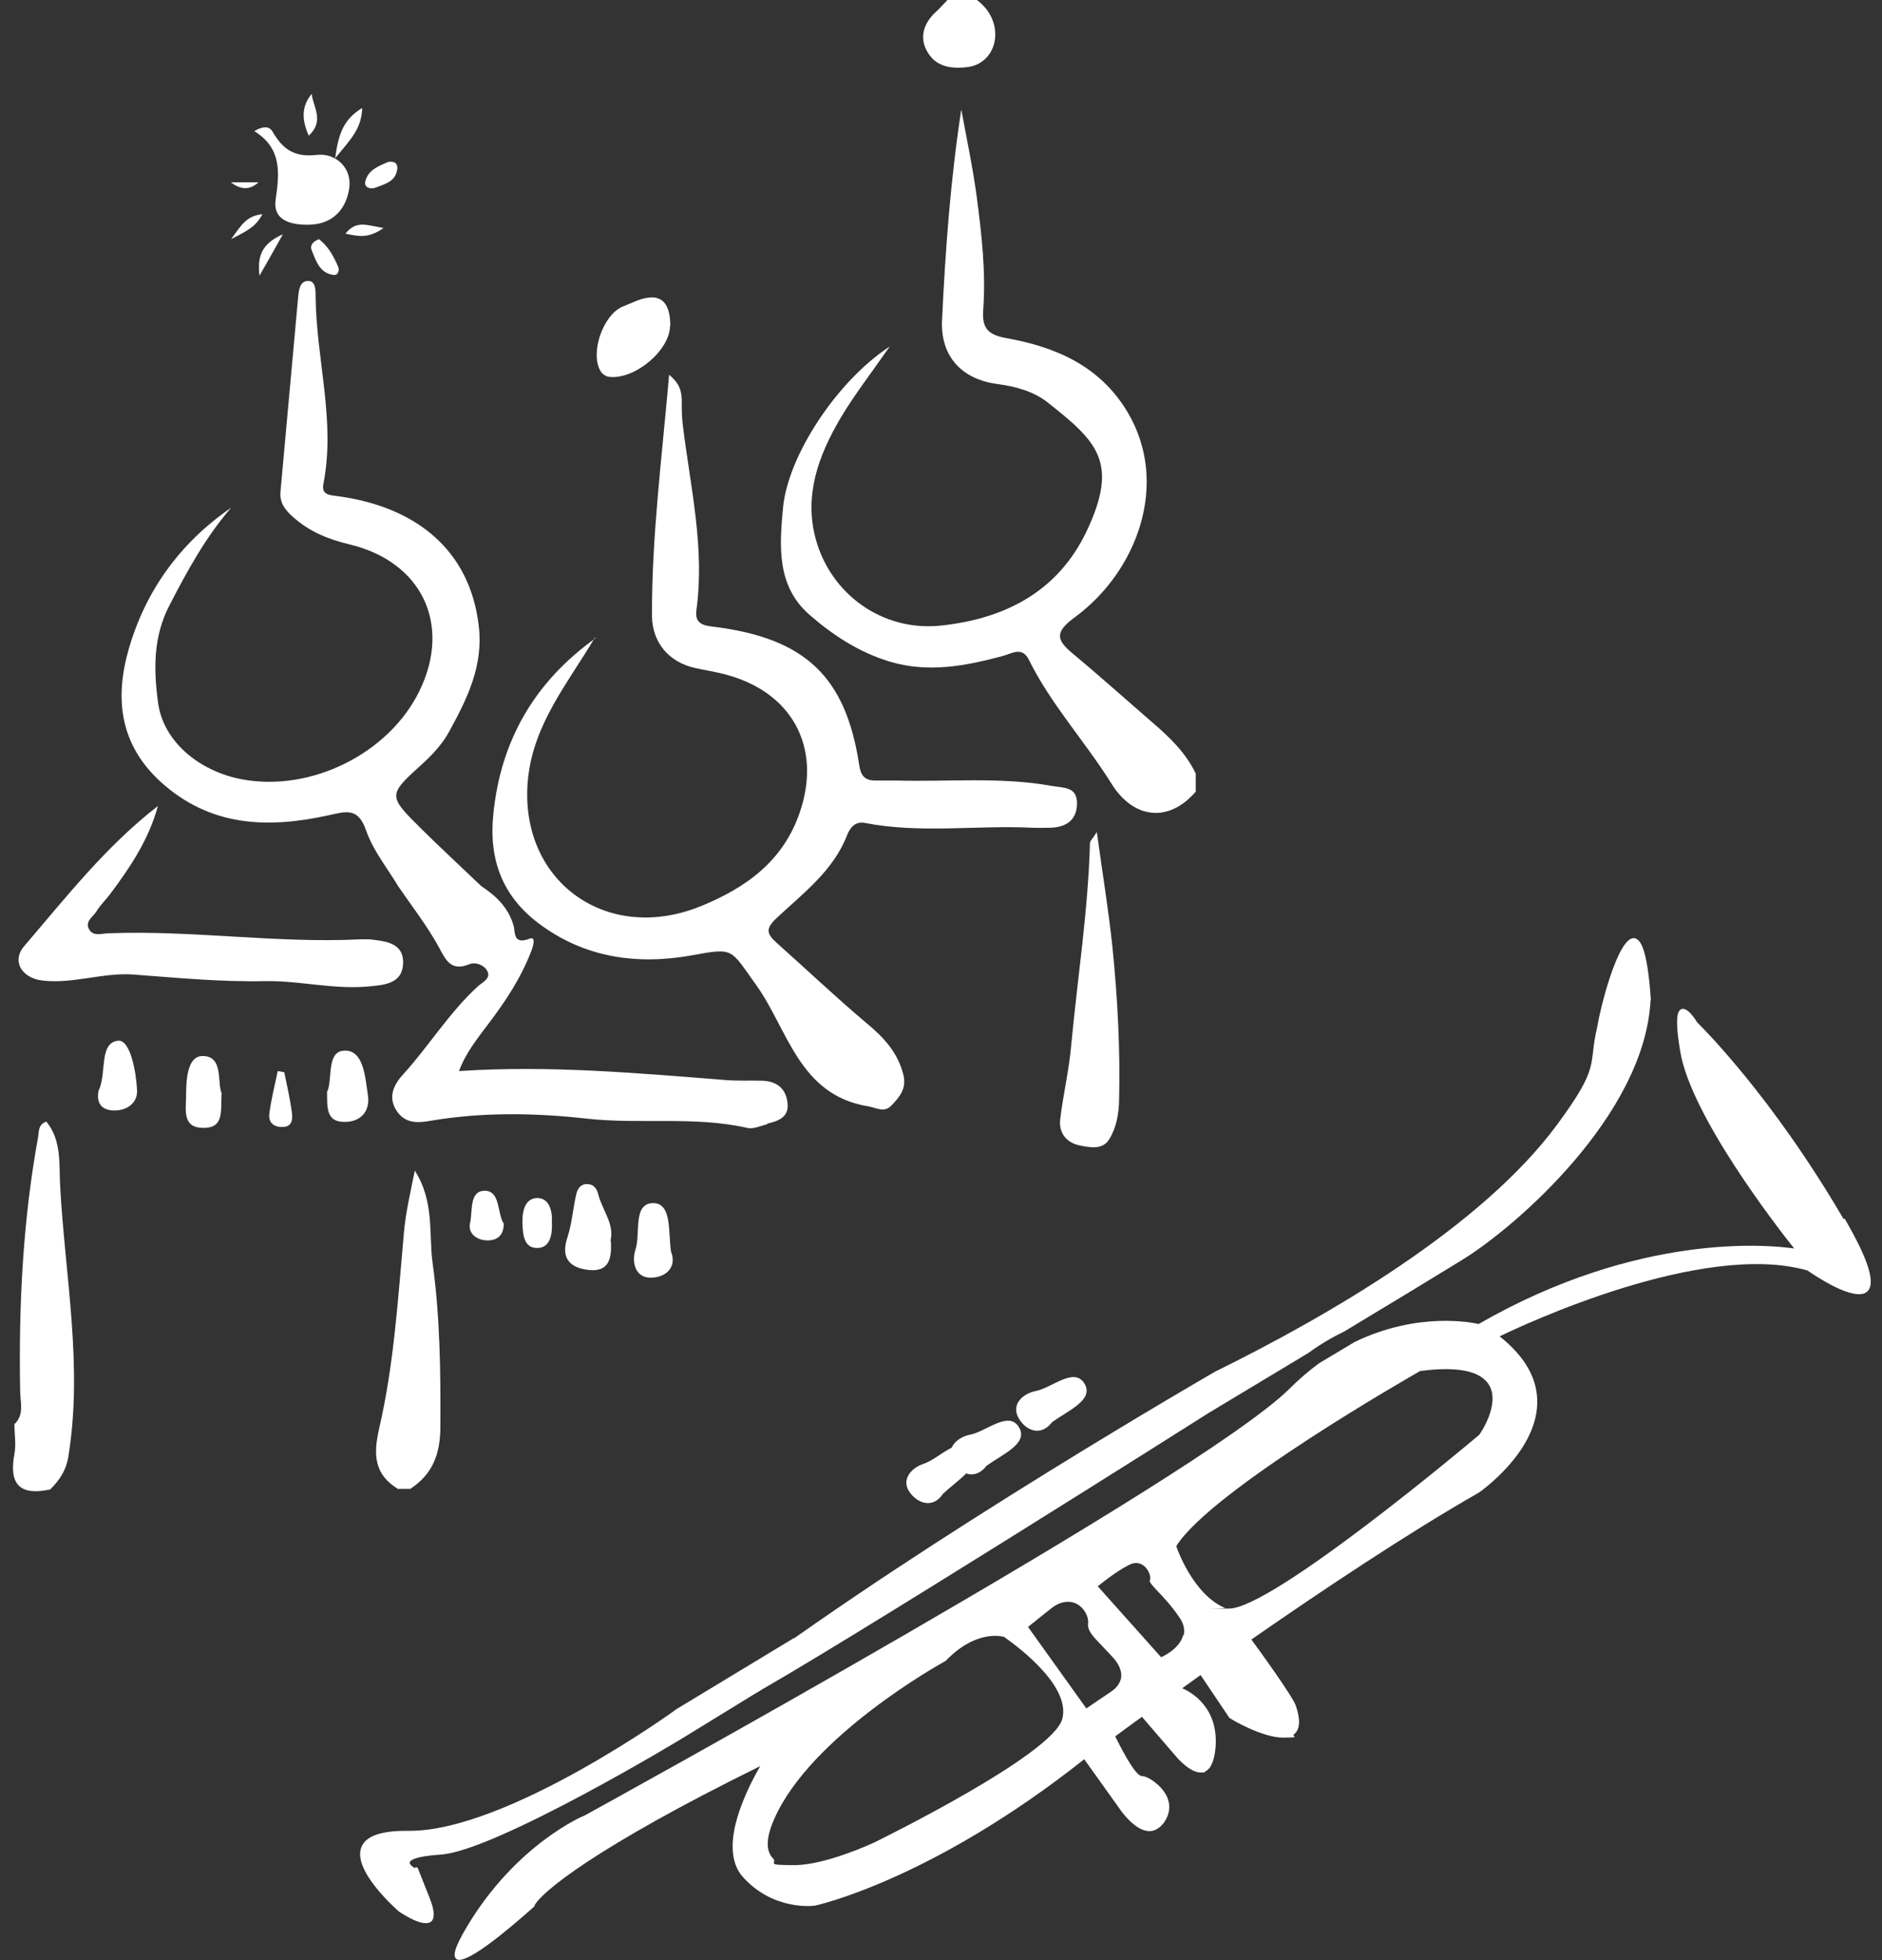 <?xml version="1.0" encoding="UTF-8"?> <svg xmlns="http://www.w3.org/2000/svg" version="1.1" viewBox="0 0 626.1 651.7"><rect x="0" y="0" width="626.1" height="651.7" fill="#333333" stroke="none"/><defs><style> .cls-1 { fill: #fff; } </style></defs><g><g id="Ebene_1"><g><path class="cls-1" d="M397.7,263.3c-8.9,10.3-20.6,9-27.9-2.7-8.8-14.1-20.2-26.4-27.6-41.4-2.2-4.3-5.7-1.9-8.6-1.1-12.4,3.3-24.6,5.7-37.5,1.9-10.3-3.1-19-8.8-26.8-15.6-11-9.6-10-22.9-8.8-35.6,1.6-17.3,18-42.2,35.5-53.6-6.5,9.3-12,16.4-16.5,24-7.2,12.3-12.1,25.5-8.1,40.1,5,18.2,22.1,30.7,41.5,28.7,21-2.2,38.9-11,48.6-31.4,10.9-23,3.4-29.9-13.1-42.9-4.6-3.6-10.5-5.2-16.4-6-12-1.5-19.2-9.2-18.6-21.3,1.1-23.3,2.8-46.5,6.4-70,1.8,9.8,3.9,19.6,5.2,29.5,1.6,12.3,3,24.6,2.1,37-.4,5.7,1,8.3,7.6,9.5,16.4,2.9,31.2,9.2,40.4,24.6,14.2,23.8,3.1,53.1-17.5,68.2-6.7,4.9-6.3,7.5-.7,12.1,9,7.5,17.7,15.3,26.6,23,5.7,4.9,11,10,14.3,16.9v6.1Z"></path><path class="cls-1" d="M4.8,473.5c3.4-3.2,1.9-7.4,1.9-11.1-.5-28.4.9-56.6,6-84.5.3-1.9,0-4,2.7-5,5.2,6.2,4.2,14.4,4.6,21.2,1.6,30.1,7.7,60.1,2.7,90.4-.8,4.6-3,7.7-6,10.7-10.1,2.2-13.8-1.7-11.9-11.8.6-3.2,0-6.5,0-9.8h0Z"></path><path class="cls-1" d="M132.5,495.1c-7.9-4.8-8.4-11.2-6.4-20,5-21.5,6.3-43.5,8.3-65.5.6-6.5,2-12.6,3.6-20.4,6.6,10.4,4.6,21,5.9,30.6,2.5,18,2.7,36.3,2.6,54.5,0,9-2.5,15.8-10,20.7h-4Z"></path><path class="cls-1" d="M325,0c9.8,7.3,7.1,21-3.1,22.3-5.7.7-10.6-.2-13.4-5.1-2.7-4.6-1.3-9.4,2.7-13.1C312.6,2.8,313.9,1.4,315.2,0,318.5,0,321.7,0,325,0Z"></path><path class="cls-1" d="M197.9,212c-8.9,15-20.2,28.4-22.2,46.5-3.7,33.7,25.5,55.7,57.4,42.8,15-6.1,27.5-15,33-31.3,7.4-21.7-2.7-40.2-25.3-45.9-3.1-.8-6.4-1.3-9.5-2-8.8-1.9-14.3-8.5-14.4-17.3-.1-26.4,3.3-52.5,5.7-80.2,3.6,3,4.1,5.5,4.2,8.3,0,2.9,0,5.9.4,8.8,2.5,20.3,7.3,40.4,4.5,61-.7,4.8,2.4,5.3,5.9,5.7,30.2,3.8,43.7,16.5,48.2,45.7.5,3.6,1.7,5.4,5.4,5.4h6.9c17.3.5,34.6-1.3,51.8,1.8,4,.7,8.4.2,8.4,5.8s-3.7,8-9,8.1c-2,0-3.9.1-5.9,0-18.6-.9-37.2,2-55.7-1.6-3.1-.6-4.9,1.5-5.9,4.1-4.6,11.8-14.5,19.2-23.3,27.4-3.9,3.6-3.5,5.3-.2,8.3,10,8.9,19.7,18.1,29.9,26.7,5.7,4.7,10.4,9.7,12.3,17.1,1.2,4.7-1.2,7.5-3.9,10.3-2.5,2.6-4.9.8-7.9.3-23-3.8-26.6-25.7-37.2-40.4-8.6-11.9-7.1-12.4-21.2-9.8-18.3,3.3-35.8.9-51.1-10.6-12.1-9.1-16.6-21.3-15.1-36.1,2.4-24.9,14-44.4,34-58.7l-.2-.2Z"></path><path class="cls-1" d="M255.2,373.8c-2.2.5-4.6,1.7-6.6,1.2-17.6-4-35.7-1.1-53.5-3.1-17-1.9-34.5-2.2-51.7.7-4.5.8-8.5,1-11.4-3.2-3.2-4.8-.8-9.1,2.3-12.4,8.5-9.4,15.2-20.4,24.6-29,1.5-1.4,4.6-2.7,3.2-5.2-1-1.9-3.8-3.1-6-2.2-6,2.4-7.7-1.2-10.1-5.7-3.9-7.1-8.9-13.5-13.5-20.2-3.7-6.2-8.4-11.9-10.7-18.6-2.7-7.8-6.7-6.3-12.7-5-20.1,4.4-39.3,3.8-55.8-11.3-13.6-12.5-15.1-27.8-10.5-43.9,5.6-19.5,17.1-35.4,34.1-47.1-8.5,9.8-14.6,21-20.5,32.4-5.5,10.5-5.3,21.6-3.8,32.5,1.7,12.7,13.5,22.7,27.9,25.4,22.9,4.3,48.8-8.5,59-29.3,10.8-22,1-43-23.2-48.8-7.1-1.7-13.3-4.2-18.8-9.1-2.6-2.3-4.5-4.7-4.2-8.3,2-21.7,3.9-43.3,5.9-65,.2-2.4.7-5.2,3.3-5.2s2.5,3.2,2.5,5.3c.2,20.7,6.7,41.2,2.6,62.1-.8,3.9,2.3,3.8,5,4.2,25.6,3.5,43.8,17.7,46.7,43.3,1.5,13.2-3.9,24-9.8,34.8-2.1,3.9-5.3,7.5-8.6,10.5-11.9,10.8-12.1,10.7-.6,22.1,6.5,6.4,13.2,12.6,19.8,18.9,5,3.3,9.1,7.2,10.8,13.3.5,2-.2,6.3,5.2,4.2,2.4-1,1.2,2.7.6,4.2-3.4,8.9-8.6,16.7-14.3,24.2-3.6,4.8-7.5,9.6-9.7,15.6,30.1-2,59.5.7,88.9,3,3.9.3,7.8.1,11.8.2,4.9.1,8.1,2.5,8.6,7.5.5,4.7-3.1,5.9-6.8,6.8v.2Z"></path><path class="cls-1" d="M52.5,268.1c-3,10.9-9,20-15.6,28.8-1.5,2.1-3.5,3.9-4.8,6.1-1.1,1.8-3.9,3.3-2.5,5.9,1.3,2.5,4.1,1.5,6.3,1.4,28.1-1.1,56.1,3.4,84.1,2h2.9c5.3.6,11.5,1.1,11.2,8.1-.3,6.8-6.5,7.1-11.8,7.6-11.5,1-22.7-2-34.1-1.8-14.7.3-29.3-1.1-43.9-2.2-10.2-.7-20,3.2-30.2,2-6.8-.8-10.4-6.4-6-11.5,13.9-16.2,27.1-33.1,44.4-46.5h0Z"></path><path class="cls-1" d="M364.9,276.7c1.9,13.8,3.9,26,5.2,38.3,1.7,16.8,2.6,33.8,2.2,50.7-.1,4.7-.9,9.2-3.3,13.1-2.2,3.6-6.5,2.7-9.9,2-4.3-.9-6.9-4.1-6.4-8.6,1-8.4,3-16.6,3.7-25,2.1-22.3,5.6-44.4,6.2-66.9,0-.7.9-1.4,2.3-3.7h0Z"></path><path class="cls-1" d="M84.6,43.6c3.9-2.3,5.4-1,6.1.2,3.3,5.7,7.1,8.6,14.7,7.7,6.3-.7,11.7,4.3,10.8,11-.9,6.5-5,11.9-13,12.2-6.1.2-12.5-1.2-11.5-8.3,1.3-9,2.1-17.1-7.1-22.8Z"></path><path class="cls-1" d="M222.9,108.3c0,8.1-11.6,17.9-20.1,17-1.1,0-2.5-1-3-1.9-3.6-6,.8-18.6,7.2-21.4,1.2-.5,2.4-1,3.6-1.5,8.3-3.7,12.4-1.1,12.4,7.9h0Z"></path><path class="cls-1" d="M203.2,412.4c.4,5.9-.5,10.7-7.6,9.8-6.3-.8-9.1-4.1-6.8-10.9,1.5-4.6,1.8-9.5,2.9-14.2.4-2,1.7-3.7,4.1-3.4,1.8.2,2.8,1.6,3.2,3.3,1.3,5.3,5.5,9.9,4.1,15.5h.1Z"></path><path class="cls-1" d="M108.9,362.9c1.8-4.3-.4-13.6,5.9-13.6s6.7,9.1,7.6,14.9c.8,5.2-2.4,8.9-7.9,8.8-6.2,0-5.6-5.1-5.7-10.1h0Z"></path><path class="cls-1" d="M223.2,416c2.1,5.3-1.6,8.6-6.4,8.8-5.6.2-6.7-5.3-5.4-9.3,1.8-5.5-1-15.4,5.9-15.5,6.2,0,5,9.4,5.9,15.9h0Z"></path><path class="cls-1" d="M349.8,473.1c-3.6,4.4-8.3,2.7-10.8-1.4-2.9-4.8,1.4-8.4,5.5-9.2,5.6-1.1,13-8.3,16.4-2.3,3,5.4-5.9,8.9-11.1,12.8h0Z"></path><path class="cls-1" d="M328,487.6c-3.6,4.4-8.3,2.7-10.8-1.4-2.9-4.8,1.4-8.4,5.5-9.2,5.6-1.1,13-8.3,16.4-2.3,3,5.4-5.9,8.9-11.1,12.8h0Z"></path><path class="cls-1" d="M313.8,496.5c-3,4.8-7.9,3.8-10.9,0-3.5-4.4.3-8.5,4.3-9.8,5.5-1.8,11.9-9.9,16-4.3,3.7,5-4.7,9.6-9.4,14.2h0Z"></path><path class="cls-1" d="M73.7,363.7c-.3,5.7.9,11.3-6,11.3s-5.9-5.6-5.8-10c0-5.4.2-13.8,5.4-13.9,7.2-.1,4.8,8.8,6.5,12.6h0Z"></path><path class="cls-1" d="M32.8,362.6c2.8-5.7,0-15.9,6.5-16.6,4-.4,6,10.2,6.3,16.5.2,4.2-3.4,6.9-8,6.7-4-.2-5.6-2.7-4.8-6.6Z"></path><path class="cls-1" d="M167.6,406.7c0,3.9-2,5.7-5.4,5.7s-6.7-2.2-5.8-5.9c.9-3.9-.4-10.8,5.1-10.6,4.9.2,3.9,7.3,6,10.8h0Z"></path><path class="cls-1" d="M183.6,406.4c.2,3.8-.5,8.2-4.4,8.5-4.9.4-5.3-4.4-5.4-8.4-.1-3.9.9-8.1,4.9-8.2,4,0,5.1,4.2,4.9,8.1Z"></path><path class="cls-1" d="M94.6,356.6c.9,4.4,1.9,8.8,2.5,13.2.3,2.2.2,4.9-3.2,4.9s-4.6-2-4.3-4.4c.6-4.8,1.8-9.4,2.8-14.2.7.1,1.4.2,2.2.4h0Z"></path><path class="cls-1" d="M106.2,79.6c3,2.3,4.8,5.6,6.3,9.1.5,1.2,0,3-1.7,2.7-4.5-.7-5.7-4.7-7.1-8.2-.7-1.7.5-3,2.5-3.7h0Z"></path><path class="cls-1" d="M129.3,53.8c2.3-.3,3.2.9,2.8,2.8-.7,3.9-4.2,4.6-7.2,5.8-1.6.6-3.8,0-3.4-2,.9-3.9,4.5-5.2,7.7-6.6h0Z"></path><path class="cls-1" d="M120.5,35.9c-.2,7-4,10.6-9,16.7,1.1-8.3,2.9-13,9-16.7Z"></path><path class="cls-1" d="M103.7,31.2c.4,4.3,4.4,9-1,13.9-2.3-5.3-2.5-9.6,1-13.9Z"></path><path class="cls-1" d="M86.3,91.7c-.5-5.4-.2-10.3,7.8-13.8-3.4,6.1-5.6,10-7.8,13.8Z"></path><path class="cls-1" d="M127.6,75.8c-5.3,3.7-8.4,2.7-12.7,1.9,3.7-4.6,7.1-2.8,12.7-1.9Z"></path><path class="cls-1" d="M76.9,79.5c3.6-5,5.2-7.7,10.4-8.3-2.2,4.2-5,5.5-10.4,8.3Z"></path><path class="cls-1" d="M76.8,60.6h9.2c-2.9,2.7-6,2.5-9.2,0Z"></path><path class="cls-1" d="M613.2,405.1c-24.1-41.2-47.4-64-48.6-65.2-.6-1-3.2-5.1-5.2-4.4-1.2.4-2.4,2.5-.4,14.2,3.6,21.5,32.6,58.8,37.9,65.4-8-1.2-51.6-5.6-105,25.1-2.1-.5-20.2-4.2-41.3,6h0c-3.9,2.4-7.9,4.7-11.7,7h0c-3.3,2.4-6.7,5.3-10,8.6-30.1,29.7-232.4,140.7-234.4,141.8-.2,0-22.6,9.4-39,36.7-5,8.3-4.6,10.2-3.7,11,.2.2.6.3,1,.3,5.1,0,21.5-14.7,25-17.8v-.2c2-4.3,20.2-19.4,75.1-46.4-1.4,2.4-4.2,7.5-6.3,13.2-4,10.6-3.8,18.8.5,23.6,10.2,11.4,23.6,9.6,23.8,9.6.4,0,38.9-8.4,89.8-48.7l11.8,16.5c.2.3,4.9,7.3,9.8,7.4h.1c1.8,0,3.4-1,4.8-2.8,2.6-3.7,1.9-7,.8-9.1-1.9-3.6-6.2-6.4-8.1-6.4s-5.6-6.6-8.9-13.2c2.5-1.9,5.5-4,8.9-6.5l11.8,13.7c.2.2,4.2,4.8,7.7,4.8s.8,0,1.2-.2c2.1-.7,3.4-3.5,3.8-8.2,1-13.3-8.2-18.4-11.1-19.6,2-1.4,4-2.9,6.1-4.4l9.7,14.4h.2c.5.5,10.8,6.4,17.4,6.4s2.8-.3,3.8-1.1c2-1.6,2.2-4.8.6-9.5-1.1-3.2-12.7-19.2-14.8-22,24.2-16.8,52.3-35.5,75.6-48.8.2-.1,19-13.1,19.5-29.5.3-8.1-3.9-15.7-12.5-22.5,7.2-3.5,67.4-31.9,102.4-21.9,1.9,1.3,15.7,10.8,19.9,7,2.9-2.7.4-10.6-7.5-24.2h-.5ZM353.4,571.5c-3.2,11.9-60,39.8-62.4,41-.8.4-16.4,7.6-26.7,7.6s-5.5-.6-7.1-2.2c-2.5-2.5-2.4-6.9.4-13.2,12.1-27.5,55-51.4,57-52.5,10.2-10.6,18.9-8.1,19.3-8h.1c.9.7,22.6,15.3,19.4,27.3h0ZM373,557.6c-.4,2.8-2.8,4.4-2.9,4.5l-8.7,5.9-19.4-27.1,7.5-6c4.1-3.3,7.3-2.4,8.8-1.6,2.5,1.4,3.9,4.3,3.7,6.3-.3,2.5,1.3,4.2,5.1,8.1.9,1,1.9,2,3.1,3.3,2.1,2.3,3,4.5,2.8,6.7h0ZM393.6,543.7c-1.2,4.5-6.7,7-7,7.1l-.3.2-21.1-23.6.4-.3c.2-.2,5.6-4.6,10-6.8,2.7-1.4,4.5-.2,5.4.7,1.3,1.3,2,3.4,1.5,4.5-.2.5,1.1,1.9,2.6,3.5,1.9,2,4.4,4.6,7.1,8.5,1.6,2.2,2.1,4.4,1.5,6.5v-.3ZM415,545.6c-.3.2-.5.4-.8.6l.8-.6h0ZM491.9,477.2h0c-2.9,2.5-68.6,57.6-83,57.6s-1,0-1.4-.2c-10.6-4.5-15.9-19.7-16.1-20.3v-.4c12-18.7,78.3-56.5,81.1-58.1h.2c12.2-1.6,19.9,0,22.7,4.7,3.8,6.5-3.1,16.3-3.4,16.7h-.1Z"></path><path class="cls-1" d="M549.2,332.5c-1.2-18.3-3.8-20.5-5.7-20.6h0c-5.4,0-11.2,23.6-12.2,29.7h0s3-12.6,0,.1,1.4,12.4-13.5,32.5c-25,33.7-75.5,63.1-113.5,81.8-.9.5-95,54.8-157.4,101.2-5.2,4.3-11.2,9.8-10.1,11.4.2.2.4.4,1,.4,1.3,0,4.1-1,11.2-4.8,24.9-13.4,152-93.7,153.2-94.5.3-.2,15.3-9.2,33.1-19.9h0c4-2.9,7.9-5.2,11.7-7h0c15.3-9.2,30.8-18.6,39.4-23.9,17.8-10.9,60.7-48.1,62.7-86.3h.1Z"></path><path class="cls-1" d="M253.3,561.8l-23.8,14.6c-2,1.4-64.8,39.1-82.9,40.2-9.2.6-10.2,2.1-10.3,2.6-.1.6.8,1.4,1.7,1.9,0,0,.1-.2.3-.3.3,0,.4,0,.7.3h0c.2.5.4,1,.7,1.8.6,1.5,1.6,4,3.3,8.3,1.6,4.1,1.7,6.6.4,7.7-.5.4-1.1.5-1.8.5-3.2,0-8.1-3.4-8.8-3.8-.7-.6-15.6-13.6-12.6-21.4,1.4-3.8,6.7-5.6,15.6-5.5,32.6.4,88.9-40.1,89.3-40.5l39.2-23.7-11,17.1v.2Z"></path></g></g></g></svg> 